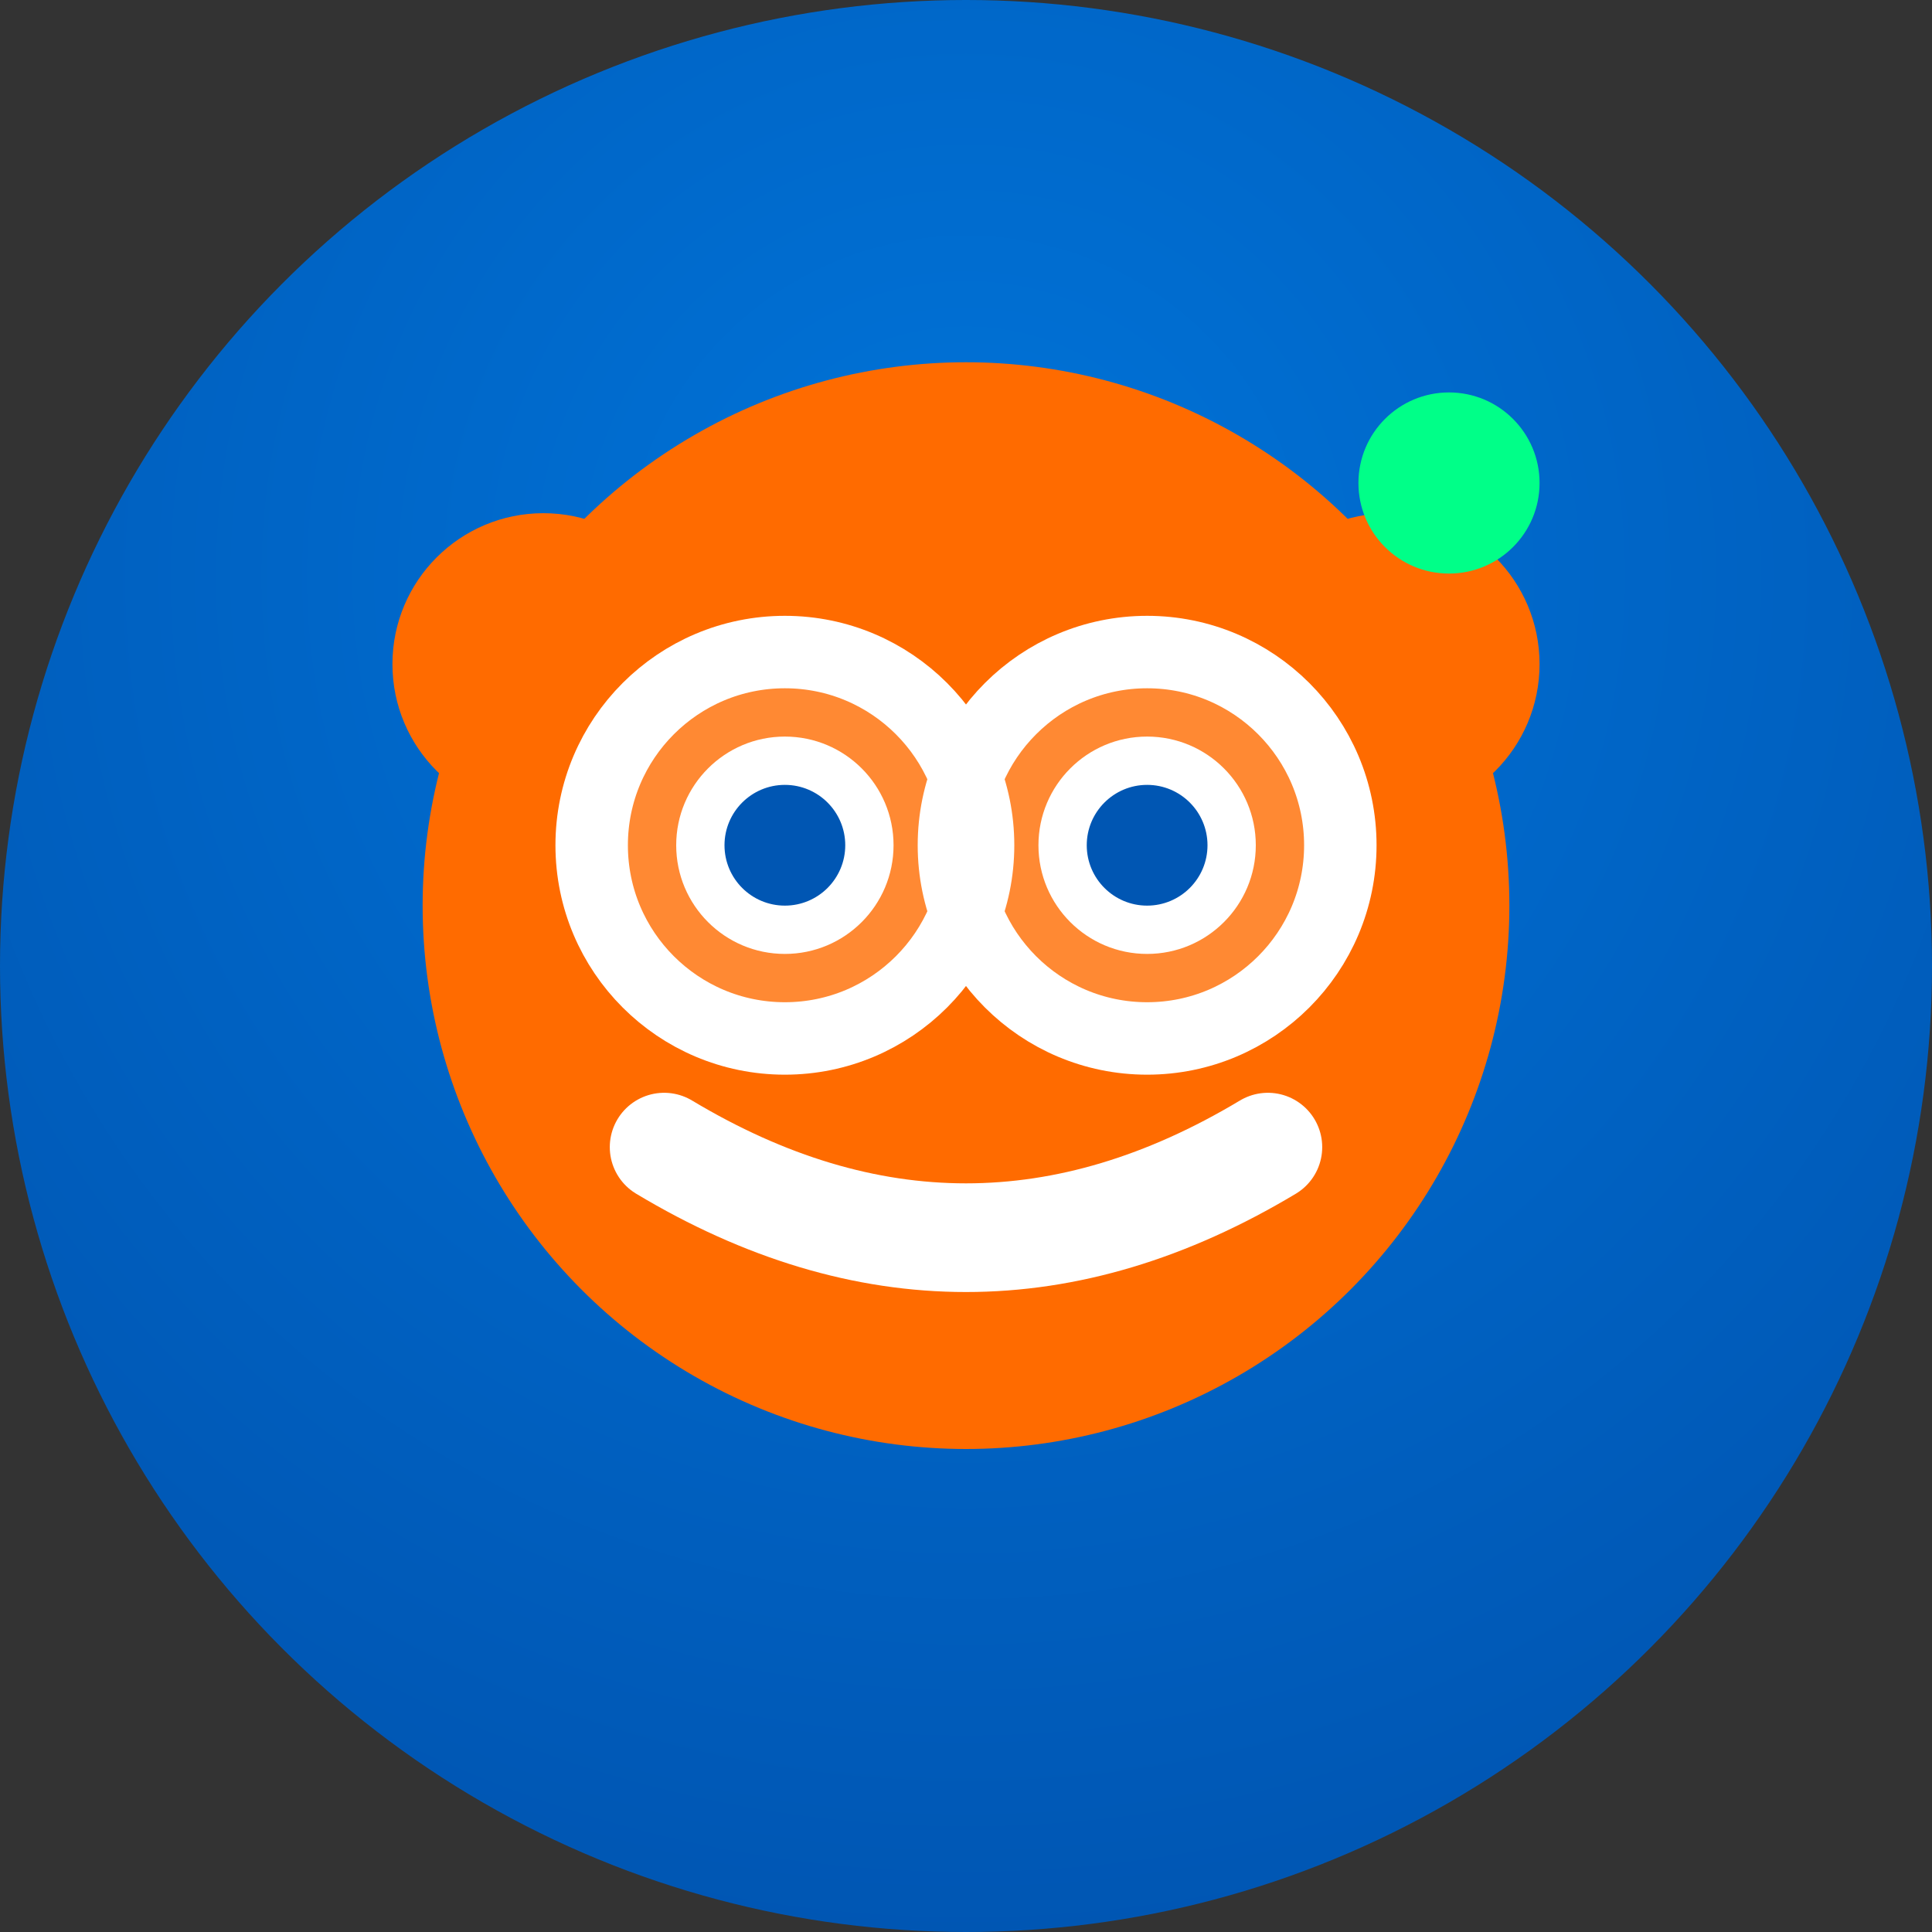 <svg xmlns="http://www.w3.org/2000/svg" viewBox="0 0 32 32" width="32" height="32">
  <rect x="0" y="0" width="32" height="32" fill="#333333" stroke="none"/>
  <!-- Blue gradient background -->
  <defs>
    <radialGradient id="bg" cx="50%" cy="30%" r="70%">
      <stop offset="0%" style="stop-color:#0074D9"/>
      <stop offset="100%" style="stop-color:#0056b3"/>
    </radialGradient>
  </defs>
  <circle cx="16" cy="16" r="16" fill="url(#bg)"/>
  
  <!-- YeboBot monkey head (orange) -->
  <circle cx="16" cy="15" r="9" fill="#ff6b00"/>
  
  <!-- Monkey ears -->
  <circle cx="9" cy="11" r="2.5" fill="#ff6b00"/>
  <circle cx="23" cy="11" r="2.5" fill="#ff6b00"/>
  
  <!-- Smart glasses (white frames) -->
  <circle cx="13" cy="14" r="3.2" stroke="#ffffff" stroke-width="1.2" fill="rgba(255,255,255,0.2)"/>
  <circle cx="19" cy="14" r="3.2" stroke="#ffffff" stroke-width="1.2" fill="rgba(255,255,255,0.2)"/>
  <line x1="16" y1="12.5" x2="16" y2="12.5" stroke="#ffffff" stroke-width="1"/>
  
  <!-- Eyes behind glasses -->
  <circle cx="13" cy="14" r="1.8" fill="#ffffff"/>
  <circle cx="19" cy="14" r="1.8" fill="#ffffff"/>
  <circle cx="13" cy="14" r="1" fill="#0056b3"/>
  <circle cx="19" cy="14" r="1" fill="#0056b3"/>
  
  <!-- Tech-savvy smile -->
  <path d="M11 19 Q16 22 21 19" stroke="#ffffff" stroke-width="1.8" fill="none" stroke-linecap="round"/>
  
  <!-- Small AI indicator dot (like a status light) -->
  <circle cx="24" cy="8" r="1.5" fill="#00ff88"/>
</svg>